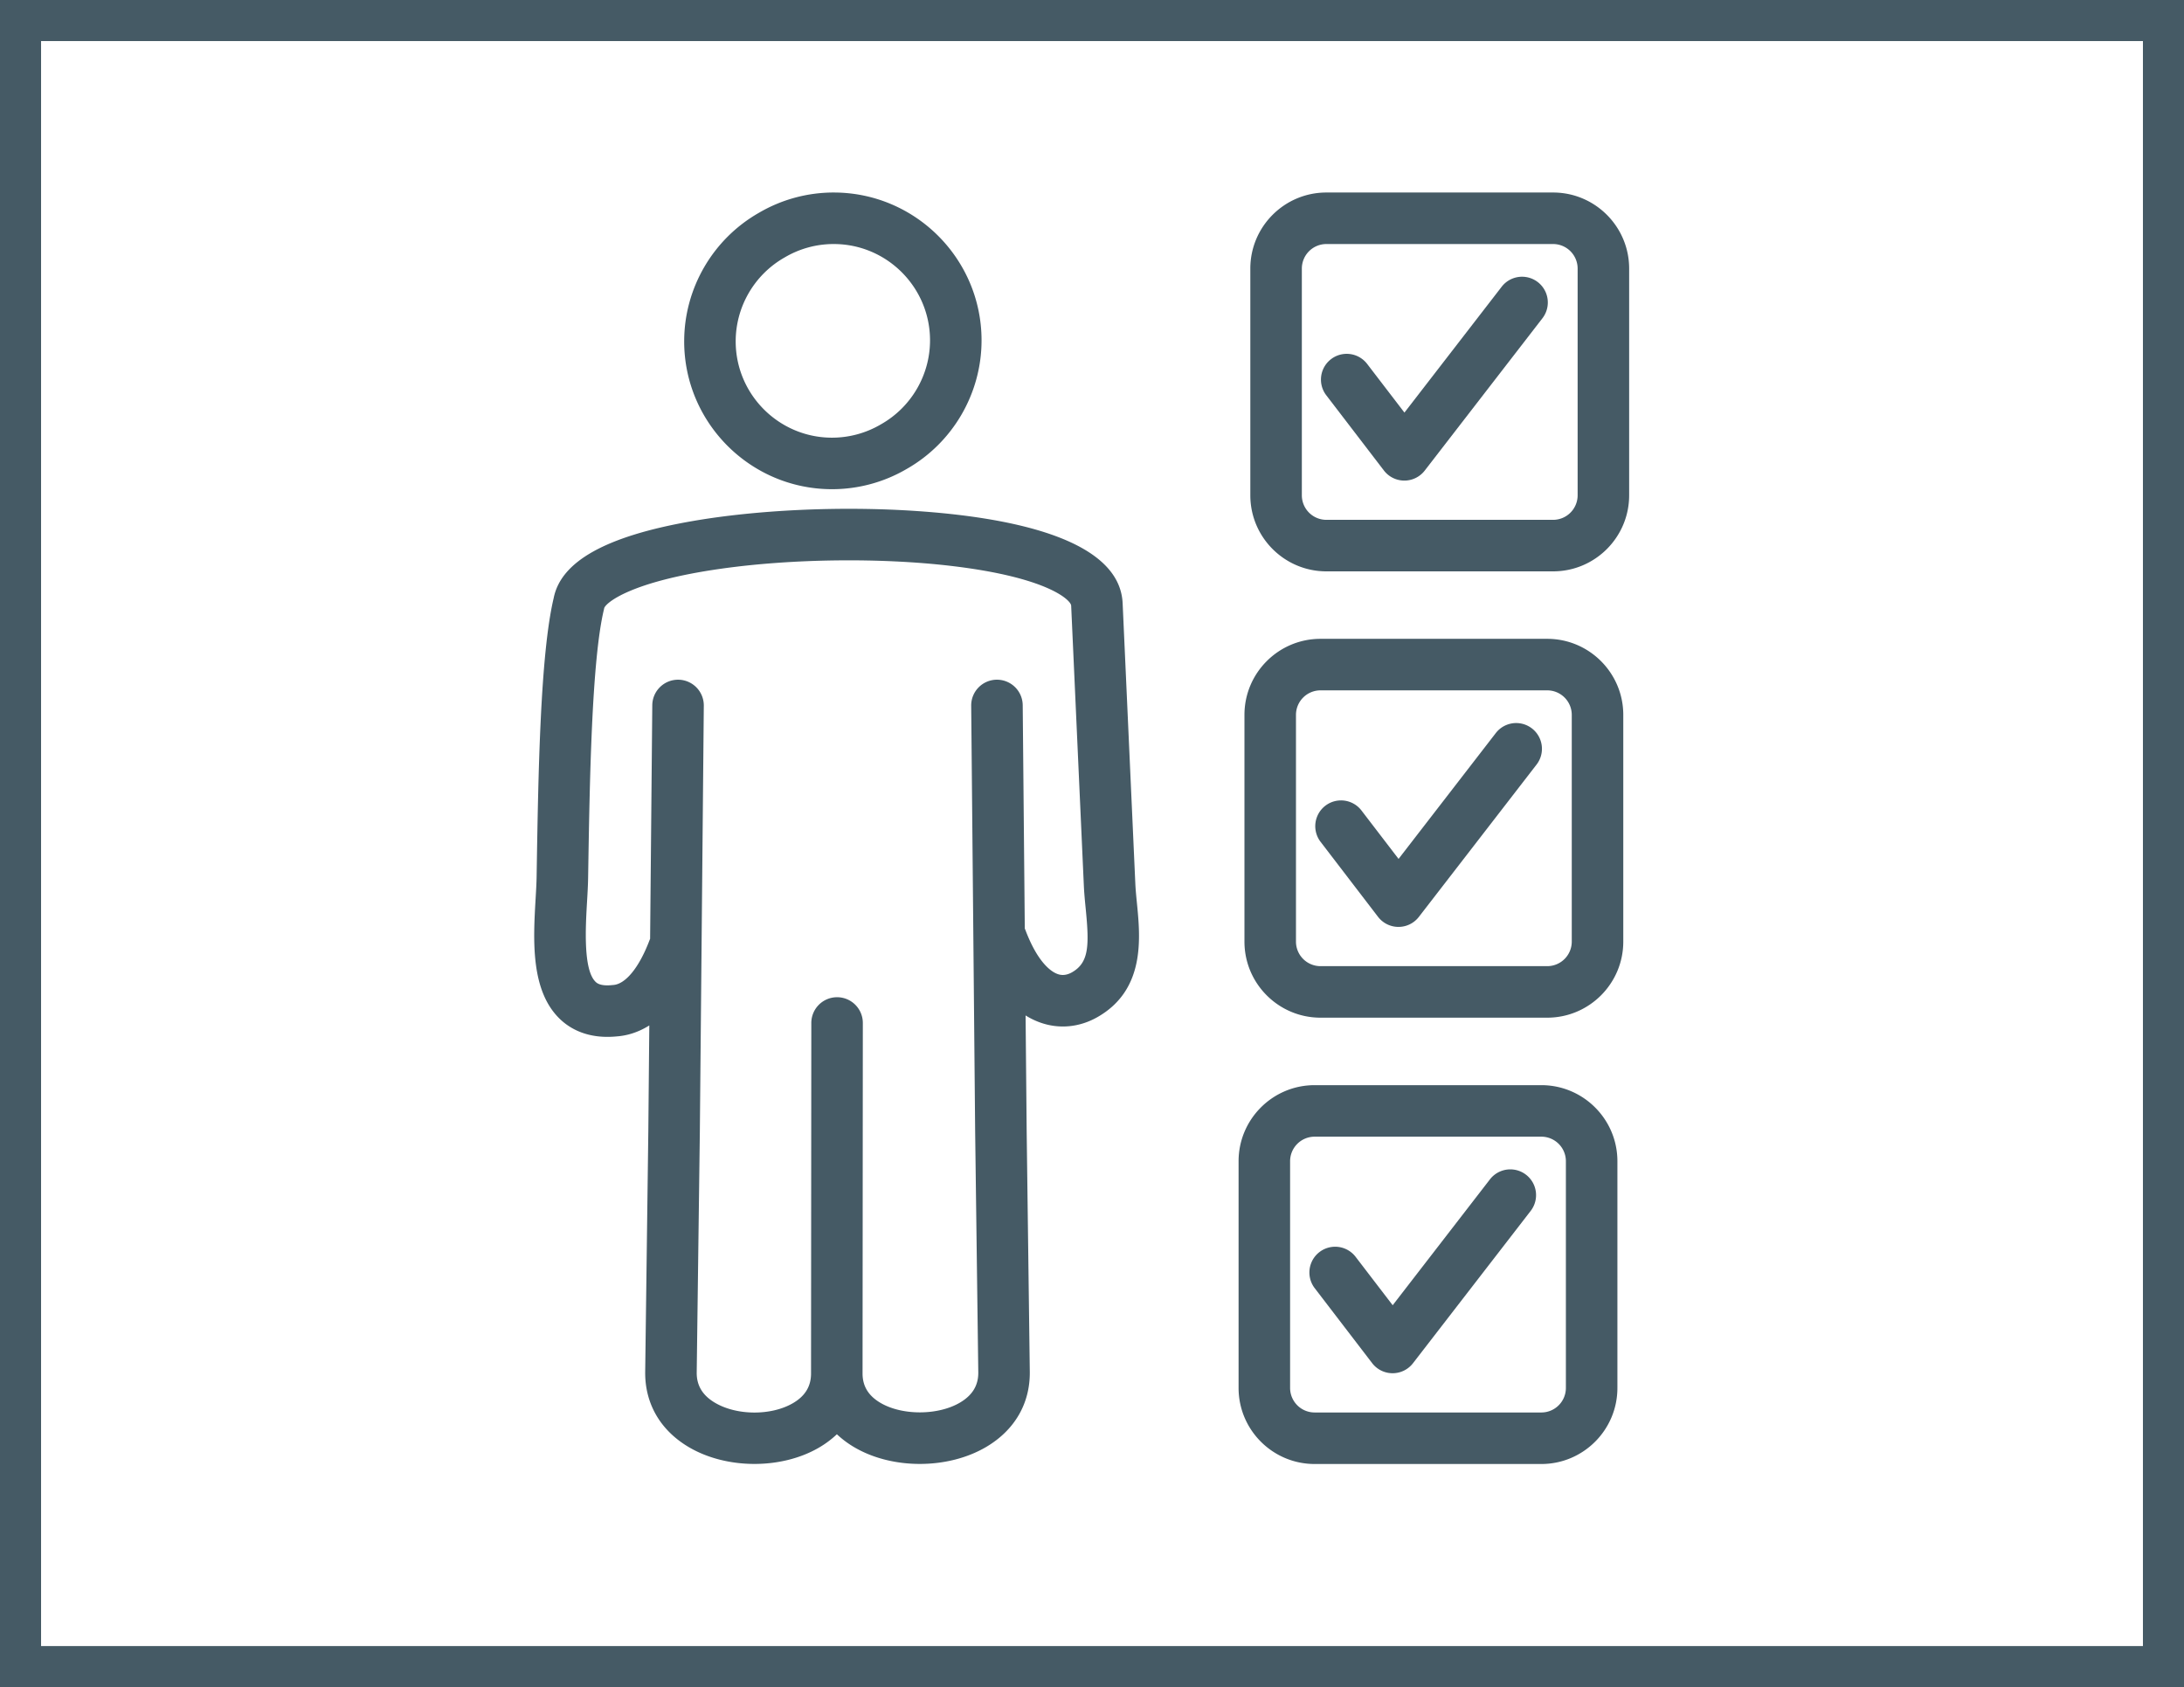 <svg version="1.1" id="Layer_1" xmlns="http://www.w3.org/2000/svg" x="0" y="0" viewBox="0 0 531.778 410.778" xml:space="preserve"><style>.st0{fill:#455a65}</style><path class="st0" d="M335.534 223.223a6.273 6.273 0 004.966 2.457h.013a6.27 6.27 0 004.963-2.437l28.66-37.09a6.272 6.272 0 10-9.926-7.67l-23.676 30.641-9.076-11.847a6.273 6.273 0 00-9.958 7.63l14.034 18.316zM150.222 252.335c2.071-.151 4.878-.78 7.875-2.668l-.239 25.762-.762 58.587c-.083 7.751 3.709 14.271 10.678 18.359 4.609 2.704 10.274 4.059 15.931 4.058 5.514 0 11.02-1.288 15.524-3.869a23.632 23.632 0 004.542-3.357 23.696 23.696 0 004.497 3.312c9.226 5.288 22.599 5.211 31.798-.185 6.968-4.087 10.76-10.592 10.677-18.331l-.761-58.551-.263-28.215a18.252 18.252 0 003.521 1.712c4.619 1.66 9.584 1.193 13.981-1.31 11.687-6.657 10.44-19.302 9.615-27.669-.171-1.732-.332-3.369-.4-4.876l-3.088-68.207c-.715-15.811-27.709-20.945-50.229-22.467-18.327-1.238-38.804-.306-54.774 2.496-20.79 3.647-31.763 9.767-33.531 18.702-3.276 13.801-3.752 43.048-4.135 66.565l-.023 1.42c-.024 1.47-.128 3.258-.238 5.152-.582 10.003-1.305 22.453 5.951 29.384 2.415 2.307 6.768 4.904 13.853 4.196zm-7.281-32.852c.118-2.029.229-3.945.257-5.677l.023-1.42c.355-21.773.84-51.591 3.825-63.983.027-.114.049-.216.07-.332.353-1.227 6.214-6.451 28.457-9.601 17.315-2.452 38.776-2.713 56.008-.683 23.801 2.804 29.18 8.425 29.236 9.665l3.088 68.206c.083 1.84.269 3.721.448 5.541.885 8.977.837 13.159-3.339 15.538-1.803 1.026-3.104.558-3.531.405-1.3-.467-4.662-2.438-7.774-10.622a6.24 6.24 0 00-.185-.435l-.505-54.381a6.272 6.272 0 00-6.271-6.213h-.06a6.272 6.272 0 00-6.213 6.331l.965 103.769.761 58.559c.034 3.167-1.432 5.576-4.481 7.364-5.294 3.105-13.913 3.16-19.212.122-3.016-1.729-4.483-4.09-4.486-7.214v-.015l.068-85.33a6.271 6.271 0 00-6.267-6.277h-.005a6.273 6.273 0 00-6.272 6.267l-.068 85.331v.024c-.003 3.156-1.47 5.531-4.485 7.26-5.291 3.033-13.579 2.979-18.87-.125-3.049-1.789-4.516-4.211-4.482-7.391l.762-58.596.965-103.746a6.273 6.273 0 00-6.213-6.331h-.06a6.272 6.272 0 00-6.271 6.213l-.529 56.879a6.275 6.275 0 00-.162.386c-2.51 6.602-5.818 10.66-8.848 10.856a5.252 5.252 0 00-.247.021c-2.869.298-3.724-.512-4.004-.779-3.062-2.926-2.455-13.355-2.093-19.586zM202.585 119.107a35.987 35.987 0 0018.196-4.934c11.237-6.395 18.215-18.385 18.215-31.302 0-19.849-16.149-35.998-35.998-35.998a35.972 35.972 0 00-18.205 4.938c-11.23 6.397-18.203 18.386-18.203 31.298-.001 19.849 16.146 35.998 35.995 35.998zm-11.557-56.412l.086-.05a23.429 23.429 0 0111.883-3.229c12.933 0 23.454 10.522 23.454 23.454 0 8.427-4.56 16.25-11.902 20.415l-.087.051a23.432 23.432 0 01-11.878 3.227c-12.932 0-23.452-10.522-23.452-23.454.001-8.425 4.559-16.247 11.896-20.414z"/><path class="st0" d="M321.525 247.78h55.21c10.21 0 18.515-8.306 18.515-18.515v-55.21c0-10.209-8.305-18.515-18.515-18.515h-55.21c-10.21 0-18.515 8.306-18.515 18.515v55.21c0 10.21 8.305 18.515 18.515 18.515zm-5.971-73.725a5.977 5.977 0 015.971-5.971h55.21a5.977 5.977 0 015.971 5.971v55.21a5.977 5.977 0 01-5.971 5.971h-55.21a5.977 5.977 0 01-5.971-5.971v-55.21zM336.964 114.554a6.271 6.271 0 004.966 2.458h.013a6.267 6.267 0 004.963-2.437l28.66-37.09a6.272 6.272 0 10-9.926-7.67l-23.676 30.64-9.076-11.846a6.271 6.271 0 00-8.793-1.165 6.271 6.271 0 00-1.165 8.793l14.034 18.317z"/><path class="st0" d="M322.955 139.112h55.209c10.21 0 18.515-8.305 18.515-18.515V65.388c0-10.21-8.305-18.516-18.515-18.516h-55.209c-10.209 0-18.515 8.306-18.515 18.516v55.209c0 10.21 8.306 18.515 18.515 18.515zm-5.971-73.724a5.978 5.978 0 015.971-5.972h55.209a5.978 5.978 0 015.971 5.972v55.209a5.977 5.977 0 01-5.971 5.971h-55.209a5.977 5.977 0 01-5.971-5.971V65.388zM334.104 331.893a6.273 6.273 0 004.966 2.457h.013a6.27 6.27 0 004.963-2.437l28.659-37.09a6.272 6.272 0 10-9.926-7.67l-23.675 30.641-9.076-11.847a6.273 6.273 0 00-9.958 7.63l14.034 18.316z"/><path class="st0" d="M320.095 356.45h55.209c10.209 0 18.515-8.306 18.515-18.515v-55.209c0-10.21-8.306-18.516-18.515-18.516h-55.209c-10.21 0-18.515 8.306-18.515 18.516v55.209c0 10.21 8.305 18.515 18.515 18.515zm-5.971-73.724a5.978 5.978 0 015.971-5.972h55.209a5.978 5.978 0 015.971 5.972v55.209a5.977 5.977 0 01-5.971 5.971h-55.209a5.977 5.977 0 01-5.971-5.971v-55.209z"/><path class="st0" d="M0 0v410.778h531.778V0H0zm521.778 400.778H10V10h511.778v390.778z"/></svg>